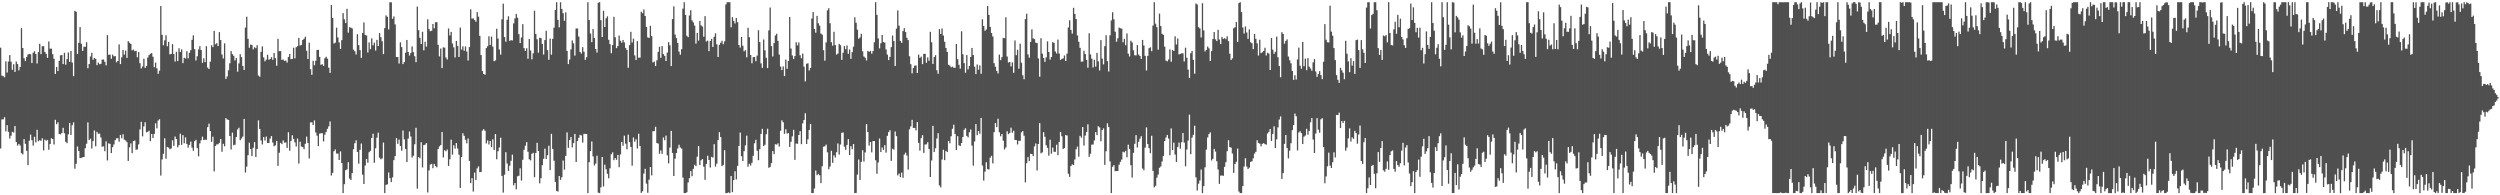 <svg xmlns="http://www.w3.org/2000/svg" width="1920" height="150"><path fill="#4f4f4f" d="M0 36.607h1v77.416H0zM1 58.083h1v33.603H1zM2 58.582h1v33.046H2zM3 59.37h1v30.632H3zM4 47.09h1v53.802H4zM5 55.692h1v40.478H5zM6 47.271h1v53.969H6zM7 42.364h1v64.028H7zM8 47.358h1v56.899H8zM9 53.611h1v47.599H9zM10 49.347h1v52.445H10zM11 55.259h1v41.57H11zM12 47.264h1v61.854H12zM13 49.219h1v62.593H13zM14 54.034h1v56.507H14zM15 51.395h1v60.366H15zM16 21.613h1v96.006H16zM17 36.845h1v81.73H17zM18 44.765h1v62.113H18zM19 46.891h1v63.548H19zM20 43.707h1v72.113H20zM21 41.81h1v85.084H21zM22 41.345h1v66.697H22zM23 41.693h1v61.682H23zM24 48.411h1v59.272H24zM25 40.553h1v71.282H25zM26 39.315h1v65.75H26zM27 41.489h1v67.862H27zM28 48.731h1v50.975H28zM29 39.972h1v68.528H29zM30 33.618h1v74.044H30zM31 41.583h1v66.578H31zM32 35.5h1v70.748H32zM33 35.493h1v80.025H33zM34 39.864h1v67.388H34zM35 41.38h1v66.651H35zM36 44.421h1v62.978H36zM37 31.865h1v83.193H37zM38 37.36h1v73.296H38zM39 37.383h1v68.796H39zM40 41.597h1v65.152H40zM41 45.108h1v65.86H41zM42 56.799h1v35.214H42zM43 51.384h1v43.985H43zM44 54.602h1v39.281H44zM45 46.735h1v56.152H45zM46 42.513h1v60.709H46zM47 42.22h1v59.904H47zM48 49.216h1v48.936H48zM49 40.556h1v61.801H49zM50 49.677h1v59.243H50zM51 45.428h1v64.55H51zM52 40.274h1v62.914H52zM53 47.445h1v46.949H53zM54 39.143h1v64.468H54zM55 48.04h1v48.187H55zM56 58.543h1v35.459H56zM57 8.347h1v121.263H57zM58 9.004h1v116.811H58zM59 41.505h1v71.003H59zM60 32.886h1v83.145H60zM61 20.803h1v100.622H61zM62 33.611h1v87.613H62zM63 39.045h1v81.71H63zM64 35.912h1v84.66H64zM65 35.939h1v77.922H65zM66 32.426h1v77.938H66zM67 52.357h1v41.641H67zM68 49.168h1v58.37H68zM69 43.371h1v63.149H69zM70 40.553h1v73.513H70zM71 45.925h1v62.483H71zM72 44.568h1v55.653H72zM73 45.206h1v67.171H73zM74 50.022h1v51.222H74zM75 48.015h1v54.726H75zM76 49.326h1v53.301H76zM77 49.004h1v56.59H77zM78 45.815h1v66.876H78zM79 45.669h1v66.706H79zM80 47.404h1v68.716H80zM81 50.171h1v58.38H81zM82 26.994h1v96.249H82zM83 42.107h1v67.995H83zM84 41.954h1v68.558H84zM85 45.103h1v72.433H85zM86 41.979h1v71.09H86zM87 43.325h1v67.64H87zM88 43.082h1v64.573H88zM89 47.884h1v58.334H89zM90 46.854h1v59.272H90zM91 34.094h1v74.731H91zM92 49.214h1v54.429H92zM93 44.014h1v62.172H93zM94 38.367h1v64.761H94zM95 41.94h1v65.34H95zM96 38.857h1v69.041H96zM97 44.474h1v64.752H97zM98 31.597h1v91.978H98zM99 32.817h1v80.318H99zM100 33.804h1v76.347H100zM101 38.647h1v78.963H101zM102 38.042h1v70.229H102zM103 39.336h1v68.597H103zM104 39.017h1v75.972H104zM105 43.957h1v70.771H105zM106 40.006h1v70.904H106zM107 48.539h1v50.879H107zM108 52.558h1v40.989H108zM109 51.109h1v53.587H109zM110 45.115h1v51.955H110zM111 52.187h1v41.705H111zM112 50.761h1v50.842H112zM113 44.165h1v57.093H113zM114 42.318h1v58.082H114zM115 41.336h1v67.123H115zM116 40.78h1v62.11H116zM117 43.554h1v62.451H117zM118 51.627h1v51.195H118zM119 48.019h1v46.679H119zM120 52.467h1v46.081H120zM121 56.667h1v35.889H121zM122 54.284h1v37.292H122zM123 4.683h1v130.126H123zM124 26.761h1v95.711H124zM125 34.788h1v83.307H125zM126 30.961h1v75.266H126zM127 27.125h1v94.784H127zM128 35.548h1v77.304H128zM129 32.151h1v81.24H129zM130 41.725h1v72.944H130zM131 41.389h1v72.648H131zM132 33.904h1v73.857H132zM133 41.489h1v70.584H133zM134 47.243h1v57.604H134zM135 39.782h1v66.976H135zM136 46.898h1v66.23H136zM137 37.072h1v74.385H137zM138 39.949h1v62.705H138zM139 37.926h1v73.294H139zM140 48.463h1v55.333H140zM141 44.373h1v65.67H141zM142 44.934h1v60.611H142zM143 39.306h1v71.229H143zM144 44.794h1v68.604H144zM145 40.562h1v70.755H145zM146 38.48h1v70.279H146zM147 30.551h1v82.792H147zM148 27.148h1v88.638H148zM149 37.772h1v70.739H149zM150 46.442h1v60.906H150zM151 43.236h1v70.529H151zM152 38.004h1v82.067H152zM153 35.474h1v74.662H153zM154 38.388h1v69.384H154zM155 48.219h1v56.722H155zM156 44.746h1v62.813H156zM157 47.649h1v59.59H157zM158 35.44h1v71.948H158zM159 51.874h1v45.827H159zM160 53.007h1v41.95H160zM161 47.374h1v53.303H161zM162 34.694h1v74.271H162zM163 36.223h1v68.803H163zM164 23.712h1v107.897H164zM165 33.994h1v78.109H165zM166 33.167h1v77.716H166zM167 35.376h1v75.445H167zM168 24.701h1v85.026H168zM169 30.762h1v75.99H169zM170 41.844h1v74.665H170zM171 44.916h1v65.516H171zM172 33.259h1v79.13H172zM173 60.645h1v30.092H173zM174 58.731h1v33.03H174zM175 53.979h1v38.107H175zM176 48.573h1v55.887H176zM177 39.288h1v75.502H177zM178 41.618h1v60.213H178zM179 42.849h1v68.698H179zM180 46.417h1v64.704H180zM181 44.572h1v60.652H181zM182 55.051h1v44.383H182zM183 48.699h1v49.421H183zM184 41.618h1v66.045H184zM185 43.897h1v62.428H185zM186 50.633h1v54.287H186zM187 53.755h1v37.562H187zM188 21.169h1v111.348H188zM189 12.863h1v115.07H189zM190 29.842h1v89.357H190zM191 36.685h1v72.907H191zM192 34.266h1v80.162H192zM193 34.566h1v85.361H193zM194 37.923h1v75.55H194zM195 36.303h1v72.843H195zM196 37.033h1v83.532H196zM197 34.737h1v79.67H197zM198 58.01h1v34.438H198zM199 58.951h1v40.053H199zM200 39.791h1v68.07H200zM201 35.625h1v75.34H201zM202 44.085h1v61.181H202zM203 47.106h1v60.806H203zM204 45.79h1v59.064H204zM205 42.082h1v67.752H205zM206 45.834h1v63.992H206zM207 45.353h1v61.048H207zM208 43.872h1v60.641H208zM209 45.909h1v63.562H209zM210 40.697h1v71.639H210zM211 44.714h1v66.869H211zM212 50.5h1v57.704H212zM213 29.823h1v97.588H213zM214 39.251h1v78.048H214zM215 39.237h1v70.499H215zM216 45.953h1v64.74H216zM217 45.667h1v62.165H217zM218 46.74h1v62.792H218zM219 46.497h1v62.918H219zM220 48.058h1v65.487H220zM221 43.744h1v57.839H221zM222 41.405h1v74.34H222zM223 45.41h1v62.866H223zM224 45.19h1v58.675H224zM225 36.676h1v69.988H225zM226 44.808h1v64.555H226zM227 36.239h1v76.226H227zM228 35.408h1v70.961H228zM229 29.123h1v96.523H229zM230 34.904h1v73.957H230zM231 34.451h1v78.091H231zM232 30.682h1v82.284H232zM233 29.729h1v84.795H233zM234 28.207h1v82.247H234zM235 38.983h1v65.942H235zM236 45.312h1v64.445H236zM237 32.845h1v88.872H237zM238 53.156h1v40.856H238zM239 57.433h1v36.466H239zM240 46.715h1v49.354H240zM241 50.127h1v42.38H241zM242 46.623h1v55.113H242zM243 38.418h1v65.793H243zM244 38.246h1v74.008H244zM245 43.698h1v58.97H245zM246 49.752h1v52.605H246zM247 49.315h1v52.962H247zM248 50.617h1v58.02H248zM249 44.744h1v58.622H249zM250 43.559h1v57.766H250zM251 45.081h1v53.889H251zM252 51.952h1v45.141H252zM253 55.948h1v37.313H253zM254 3.912h1v130.886H254zM255 13.813h1v118.942H255zM256 33.437h1v82.724H256zM257 32.753h1v82.046H257zM258 21.229h1v96.635H258zM259 28.793h1v89.231H259zM260 32.581h1v90.307H260zM261 37.642h1v78.698H261zM262 30.835h1v94.363H262zM263 10.098h1v138.201H263zM264 14.85h1v126.601H264zM265 17.72h1v112.969H265zM266 6.763h1v123.344H266zM267 25.104h1v99.478H267zM268 20.904h1v116.201H268zM269 21.229h1v117.08H269zM270 21.886h1v111.039H270zM271 38.136h1v76.484H271zM272 39.363h1v70.684H272zM273 41.817h1v65.958H273zM274 26.262h1v90.412H274zM275 34.641h1v91.051H275zM276 38.486h1v76.539H276zM277 44.421h1v65.802H277zM278 25.394h1v108.75H278zM279 17.262h1v124.029H279zM280 26.839h1v100.304H280zM281 27.219h1v94.818H281zM282 40.315h1v84.66H282zM283 32.542h1v84.401H283zM284 37.802h1v78.016H284zM285 29.436h1v76.537H285zM286 34.795h1v67.935H286zM287 32.748h1v92.282H287zM288 38.786h1v75.116H288zM289 30.618h1v75.099H289zM290 35.351h1v66.516H290zM291 25.42h1v95.72H291zM292 28.592h1v93.758H292zM293 31.691h1v89.936H293zM294 41.588h1v67.892H294zM295 21.588h1v126.707H295zM296 11.842h1v130.142H296zM297 12.92h1v128.618H297zM298 22.646h1v109.824H298zM299 1.712h1v135.074H299zM300 1.767h1v138.121H300zM301 14.454h1v121.781H301zM302 12.57h1v110.407H302zM303 18.739h1v101.105H303zM304 43.79h1v62.303H304zM305 43.826h1v66.615H305zM306 48.795h1v58.396H306zM307 32.504h1v79.606H307zM308 36.145h1v79.572H308zM309 49.194h1v51.08H309zM310 47.646h1v59.382H310zM311 40.469h1v73.985H311zM312 30.691h1v93.781H312zM313 39.933h1v66.528H313zM314 42.666h1v58.352H314zM315 40.775h1v64.021H315zM316 35.63h1v85.342H316zM317 40.034h1v79.556H317zM318 43.206h1v67.608H318zM319 47.781h1v50.364H319zM320 5.042h1v139.86H320zM321 23.202h1v97.322H321zM322 29.008h1v92.616H322zM323 33.792h1v75.493H323zM324 24.374h1v104.218H324zM325 38.679h1v72.776H325zM326 32.046h1v79.034H326zM327 35.779h1v74.131H327zM328 14.857h1v132.935H328zM329 22.38h1v108.51H329zM330 23.962h1v102.394H330zM331 23.586h1v102.252H331zM332 18.37h1v110.815H332zM333 21.723h1v104.191H333zM334 17.088h1v110.435H334zM335 16.983h1v111.52H335zM336 34.422h1v80.085H336zM337 43.336h1v69.098H337zM338 37.253h1v74.17H338zM339 52.288h1v49.101H339zM340 36.362h1v84.587H340zM341 36.633h1v78.757H341zM342 44.138h1v72.028H342zM343 45.646h1v69.183H343zM344 21.872h1v105.578H344zM345 27.164h1v95.145H345zM346 24.527h1v82.742H346zM347 33.405h1v85.383H347zM348 36.342h1v75.221H348zM349 44.119h1v69.991H349zM350 31.453h1v78.377H350zM351 35.28h1v78.796H351zM352 43.723h1v75.059H352zM353 21.151h1v123.189H353zM354 38.022h1v82.58H354zM355 35.651h1v66.702H355zM356 38.949h1v65.388H356zM357 35.69h1v71.659H357zM358 39.587h1v70.492H358zM359 46.511h1v59.84H359zM360 36.147h1v87.448H360zM361 7.15h1v133.511H361zM362 14.317h1v122.483H362zM363 14.147h1v132.971H363zM364 15.308h1v117.196H364zM365 16.708h1v121.639H365zM366 9.334h1v119.984H366zM367 12.806h1v114.976H367zM368 27.541h1v104.713H368zM369 42.304h1v89.717H369zM370 54.568h1v45.722H370zM371 56.783h1v42.417H371zM372 57.42h1v42.964H372zM373 36.914h1v73.232H373zM374 35.465h1v72.431H374zM375 27.862h1v83.11H375zM376 34.49h1v73.79H376zM377 28.086h1v84.937H377zM378 35.834h1v71.133H378zM379 46.989h1v68.185H379zM380 46.399h1v56.551H380zM381 22.069h1v100.229H381zM382 29.642h1v86.521H382zM383 38.068h1v75.168H383zM384 41.959h1v63.825H384zM385 14.838h1v120.208H385zM386 2.815h1v145.079H386zM387 28.48h1v105.715H387zM388 32.062h1v84.834H388zM389 15.182h1v110.41H389zM390 12.499h1v118.782H390zM391 31.403h1v95.834H391zM392 30.84h1v92.669H392zM393 31.08h1v87.72H393zM394 17.988h1v124.303H394zM395 14.124h1v126.434H395zM396 10.652h1v134.779H396zM397 13.552h1v121.868H397zM398 26.248h1v108.705H398zM399 33.096h1v96.178H399zM400 28.754h1v109.961H400zM401 18.61h1v104.101H401zM402 36.955h1v78.098H402zM403 39.169h1v72.715H403zM404 37.079h1v72.099H404zM405 45.087h1v71.511H405zM406 29.881h1v92.461H406zM407 38.745h1v84.427H407zM408 45.566h1v72.545H408zM409 40.954h1v76.404H409zM410 8.251h1v127.851H410zM411 26.054h1v91.424H411zM412 30.167h1v79.508H412zM413 40.425h1v75.544H413zM414 29.052h1v111.742H414zM415 29.301h1v107.503H415zM416 33.792h1v93.065H416zM417 41.888h1v80.057H417zM418 30.762h1v83.431H418zM419 23.614h1v98.455H419zM420 38.493h1v80.696H420zM421 45.914h1v66.011H421zM422 29.67h1v100.968H422zM423 41.982h1v60.799H423zM424 29.819h1v84.507H424zM425 21.236h1v102.204H425zM426 7.629h1v132.037H426zM427 1.703h1v144.859H427zM428 15.271h1v131.806H428zM429 20.988h1v114.164H429zM430 1.721h1v136.393H430zM431 6.86h1v129.233H431zM432 10.146h1v113.161H432zM433 15.983h1v114.337H433zM434 9.451h1v110.286H434zM435 39.061h1v62.639H435zM436 49.221h1v64.283H436zM437 45.696h1v61.875H437zM438 37.953h1v67.251H438zM439 31.068h1v82.142H439zM440 33.293h1v76.61H440zM441 42.696h1v60.178H441zM442 21.849h1v102.586H442zM443 21.856h1v86.498H443zM444 28.111h1v77.764H444zM445 39.867h1v63.708H445zM446 41.18h1v62.868H446zM447 36.191h1v73.344H447zM448 39.754h1v63.051H448zM449 45.987h1v56.812H449zM450 43.925h1v58.979H450zM451 1.703h1v146.601H451zM452 15.417h1v109.144H452zM453 25.738h1v90.222H453zM454 32.355h1v76.308H454zM455 22.327h1v97.784H455zM456 29.224h1v97.828H456zM457 37.653h1v87.984H457zM458 40.338h1v79.291H458zM459 2.108h1v145.866H459zM460 1.701h1v146.596H460zM461 15.486h1v128.412H461zM462 28.427h1v92.142H462zM463 8.228h1v135.015H463zM464 20.721h1v105.736H464zM465 14.056h1v115.953H465zM466 12.529h1v120.968H466zM467 30.581h1v106.322H467zM468 33.904h1v95.368H468zM469 40.883h1v77.56H469zM470 34.586h1v82.426H470zM471 12.888h1v110.135H471zM472 28.613h1v92.776H472zM473 36.987h1v85.731H473zM474 35.369h1v83.603H474zM475 27.301h1v101.092H475zM476 31.277h1v87.34H476zM477 32.79h1v76.219H477zM478 30.711h1v81.208H478zM479 32.563h1v71.636H479zM480 36.786h1v73.555H480zM481 38.397h1v76.235H481zM482 52.034h1v51.367H482zM483 34.673h1v74.504H483zM484 24.447h1v88.446H484zM485 32.611h1v94.605H485zM486 29.688h1v75.875H486zM487 42.565h1v66.294H487zM488 46.095h1v60.904H488zM489 31.604h1v82.458H489zM490 44.291h1v58.432H490zM491 44.296h1v67.849H491zM492 9.007h1v139.123H492zM493 10.142h1v136.729H493zM494 7.201h1v126.107H494zM495 12.289h1v117.359H495zM496 20.611h1v120.453H496zM497 28.651h1v119.442H497zM498 29.192h1v108.805H498zM499 19.835h1v108.469H499zM500 27.711h1v107.009H500zM501 47.916h1v52.9H501zM502 47.31h1v53.344H502zM503 50.727h1v46.661H503zM504 46.303h1v63.513H504zM505 39.819h1v70.462H505zM506 35.916h1v82.138H506zM507 44.398h1v71.085H507zM508 35.383h1v82.765H508zM509 41.508h1v64.058H509zM510 42.904h1v64.797H510zM511 46.918h1v57.221H511zM512 40.421h1v78.867H512zM513 32.407h1v93.067H513zM514 34.795h1v78.556H514zM515 50.72h1v49.842H515zM516 14.66h1v102.804H516zM517 4.887h1v130.286H517zM518 26.521h1v95.333H518zM519 29.306h1v88.18H519zM520 32.915h1v81.099H520zM521 39.647h1v71.52H521zM522 41.984h1v71.248H522zM523 37.786h1v76.336H523zM524 6.596h1v129.819H524zM525 1.705h1v146.583H525zM526 11.52h1v136.773H526zM527 27.448h1v120.232H527zM528 28.56h1v111.566H528zM529 11.874h1v124.914H529zM530 7.855h1v123.502H530zM531 15.617h1v119.714H531zM532 17.191h1v112.449H532zM533 19.668h1v106.832H533zM534 33.504h1v94.079H534zM535 25.358h1v94.953H535zM536 31.201h1v80.991H536zM537 16.093h1v110.655H537zM538 19.485h1v103.584H538zM539 20.405h1v101.751H539zM540 28.189h1v99.844H540zM541 12.408h1v125.663H541zM542 31.833h1v94.035H542zM543 31.158h1v88.444H543zM544 39.288h1v83.601H544zM545 31.512h1v97.173H545zM546 29.848h1v90.6H546zM547 36.072h1v84.942H547zM548 28.246h1v82.481H548zM549 25.58h1v102.374H549zM550 33.996h1v91.719H550zM551 43.751h1v63.857H551zM552 34.47h1v67.079H552zM553 32.84h1v72.433H553zM554 31.272h1v96.343H554zM555 33.939h1v92.621H555zM556 31.757h1v83.575H556zM557 3.424h1v144.878H557zM558 1.691h1v146.601H558zM559 1.703h1v146.013H559zM560 1.701h1v146.587H560zM561 20.959h1v114.202H561zM562 13.19h1v134.365H562zM563 15.967h1v122.392H563zM564 18.036h1v113.474H564zM565 13.824h1v123.937H565zM566 17.04h1v110.371H566zM567 34.573h1v77.546H567zM568 36.571h1v65.28H568zM569 28.34h1v91.682H569zM570 35.108h1v88.654H570zM571 39.439h1v76.615H571zM572 38.491h1v73.198H572zM573 43.957h1v60.211H573zM574 21.286h1v106.777H574zM575 28.555h1v97.265H575zM576 42.208h1v84.937H576zM577 48.61h1v76.4H577zM578 43.879h1v75.791H578zM579 43.753h1v66.299H579zM580 46.976h1v60.407H580zM581 42.696h1v73.113H581zM582 23.188h1v99.865H582zM583 32.286h1v82.275H583zM584 48.713h1v54.131H584zM585 52.139h1v46.791H585zM586 30.313h1v81.868H586zM587 38.642h1v72.49H587zM588 44.398h1v58.663H588zM589 52.336h1v46.528H589zM590 23.332h1v105.518H590zM591 5.779h1v122.382H591zM592 35.381h1v89.899H592zM593 43.357h1v72.653H593zM594 33.121h1v85.308H594zM595 27.262h1v83.506H595zM596 25.909h1v85.143H596zM597 31.361h1v78.711H597zM598 41.911h1v70.671H598zM599 51.096h1v49.307H599zM600 53.831h1v38.576H600zM601 51.004h1v42.877H601zM602 58.42h1v44.317H602zM603 45.779h1v53.502H603zM604 52.856h1v49.751H604zM605 46.82h1v55.301H605zM606 13.078h1v99.757H606zM607 37.264h1v71.662H607zM608 42.522h1v62.238H608zM609 45.346h1v54.34H609zM610 43.064h1v79.723H610zM611 32.451h1v77.777H611zM612 34.845h1v75.619H612zM613 32.602h1v71.071H613zM614 42.43h1v58.329H614zM615 44.746h1v66.017H615zM616 41.185h1v53.568H616zM617 51.153h1v40.989H617zM618 62.531h1v24.447H618zM619 48.96h1v61.614H619zM620 48.589h1v58.464H620zM621 54.119h1v45.688H621zM622 52.185h1v42.987H622zM623 14.259h1v134.035H623zM624 9.263h1v138.993H624zM625 22.263h1v122.472H625zM626 25.097h1v105.855H626zM627 12.17h1v122.371H627zM628 17.857h1v115.67H628zM629 19.691h1v114.894H629zM630 25.733h1v114.935H630zM631 26.626h1v101.044H631zM632 38.537h1v74.177H632zM633 46.614h1v65.706H633zM634 32.561h1v78.517H634zM635 7.933h1v109.05H635zM636 6.319h1v123.696H636zM637 17.853h1v110.03H637zM638 32.387h1v83.436H638zM639 35.053h1v89.986H639zM640 24.369h1v94.907H640zM641 34.602h1v86.393H641zM642 41.943h1v75.013H642zM643 41.155h1v69.034H643zM644 33.696h1v85.052H644zM645 34.758h1v76.223H645zM646 45.914h1v56.052H646zM647 40.521h1v61.206H647zM648 35.403h1v77.237H648zM649 37.791h1v77.313H649zM650 34.911h1v76.409H650zM651 41.325h1v65.539H651zM652 38.017h1v81.064H652zM653 45.165h1v67.091H653zM654 40.047h1v74.601H654zM655 35.845h1v74.772H655zM656 13.314h1v134.978H656zM657 17.471h1v130.714H657zM658 22.778h1v111.248H658zM659 29.764h1v92.758H659zM660 28.748h1v109.522H660zM661 25.944h1v98.389H661zM662 39.372h1v76.04H662zM663 43.357h1v80.68H663zM664 44.316h1v72.765H664zM665 46.429h1v48.865H665zM666 39.118h1v62.264H666zM667 39.828h1v72.012H667zM668 39.088h1v69.954H668zM669 41.24h1v75.782H669zM670 39.217h1v69.1H670zM671 32.437h1v75.871H671zM672 1.698h1v121.391H672zM673 11.417h1v122.039H673zM674 29.51h1v95.278H674zM675 37.175h1v69.229H675zM676 33.224h1v83.573H676zM677 26.896h1v86.361H677zM678 32.355h1v82.756H678zM679 32.742h1v78.75H679zM680 37.965h1v79.265H680zM681 41.924h1v62.417H681zM682 46.122h1v55.351H682zM683 43.65h1v56.331H683zM684 36.2h1v87.343H684zM685 27.276h1v86.976H685zM686 31.551h1v83.328H686zM687 50.709h1v50.233H687zM688 21.954h1v82.579H688zM689 7.97h1v126.736H689zM690 19.73h1v113.614H690zM691 31.453h1v104.567H691zM692 32.941h1v99.623H692zM693 23.888h1v112.603H693zM694 21.671h1v97.017H694zM695 24.619h1v92.623H695zM696 29.011h1v90.421H696zM697 30.801h1v99.375H697zM698 43.222h1v56.118H698zM699 49.292h1v47.796H699zM700 56.312h1v35.75H700zM701 52.231h1v46.07H701zM702 50.45h1v47.75H702zM703 50.224h1v49.936H703zM704 56.049h1v37.629H704zM705 41.938h1v67.748H705zM706 44.426h1v71.282H706zM707 43.456h1v62.669H707zM708 49.276h1v54.575H708zM709 41.43h1v76.047H709zM710 41.338h1v69.664H710zM711 48.166h1v62.699H711zM712 44.073h1v65.136H712zM713 46.669h1v67.791H713zM714 24.401h1v111.557H714zM715 32.478h1v90.767H715zM716 49.118h1v47.537H716zM717 43.842h1v72.955H717zM718 42.396h1v71.454H718zM719 53.973h1v52.417H719zM720 56.614h1v45.66H720zM721 22.366h1v120.067H721zM722 26.122h1v117.78H722zM723 21.883h1v100.657H723zM724 27.303h1v87.686H724zM725 32.037h1v90.925H725zM726 36.823h1v79.05H726zM727 39.876h1v76.901H727zM728 49.697h1v58.563H728zM729 50.395h1v59.666H729zM730 51.659h1v52.998H730zM731 51.162h1v47.681H731zM732 52.032h1v43.788H732zM733 52h1v50.874H733zM734 33.767h1v81.458H734zM735 45.483h1v59.121H735zM736 49.775h1v61.82H736zM737 52.716h1v59.469H737zM738 24.01h1v85.809H738zM739 41.663h1v63.559H739zM740 48.486h1v51.138H740zM741 55.847h1v42.651H741zM742 42.307h1v62.078H742zM743 53.284h1v52.252H743zM744 50.645h1v50.936H744zM745 43.783h1v55.66H745zM746 36.829h1v75.006H746zM747 42.268h1v84.96H747zM748 51.208h1v57.425H748zM749 56.868h1v38.428H749zM750 49.514h1v54.296H750zM751 53.535h1v47.102H751zM752 50.237h1v52.495H752zM753 56.687h1v33.905H753zM754 14.82h1v112.291H754zM755 19.963h1v118.718H755zM756 23.669h1v108.171H756zM757 22.561h1v102.067H757zM758 4.532h1v125.369H758zM759 11.458h1v118.752H759zM760 20.631h1v100.508H760zM761 25.337h1v94.342H761zM762 27.997h1v97.505H762zM763 48.525h1v53.026H763zM764 51.274h1v43.168H764zM765 54.421h1v43.22H765zM766 56.369h1v34.843H766zM767 41.954h1v59.661H767zM768 46.177h1v58.464H768zM769 43.89h1v59.032H769zM770 29.121h1v78.929H770zM771 29.329h1v85.459H771zM772 13.266h1v99.952H772zM773 43.391h1v57.427H773zM774 48.019h1v55.047H774zM775 47.591h1v54.486H775zM776 50.983h1v47.061H776zM777 47.926h1v54.012H777zM778 55.907h1v44.479H778zM779 31.096h1v76.356H779zM780 42.4h1v65.189H780zM781 38.239h1v72.703H781zM782 52.78h1v55.342H782zM783 33.554h1v74.633H783zM784 48.157h1v53.529H784zM785 57.781h1v42.937H785zM786 60.883h1v43.358H786zM787 14.671h1v125.436H787zM788 10.558h1v114.779H788zM789 41.778h1v78.869H789zM790 44.275h1v79.391H790zM791 32.314h1v85.798H791zM792 22.579h1v95.683H792zM793 29.501h1v90.391H793zM794 30.032h1v82.419H794zM795 32.792h1v77.375H795zM796 33.053h1v97.851H796zM797 44.893h1v65.676H797zM798 58.923h1v35.656H798zM799 29.32h1v88.432H799zM800 41.194h1v75.857H800zM801 44.506h1v57.043H801zM802 47.493h1v57.523H802zM803 44.06h1v67.501H803zM804 31.792h1v81.772H804zM805 39.938h1v79.634H805zM806 45.795h1v61.451H806zM807 43.769h1v74.267H807zM808 32.348h1v81.03H808zM809 32.936h1v83.658H809zM810 39.578h1v76.99H810zM811 41.045h1v70.135H811zM812 30.416h1v88.755H812zM813 41.178h1v67.826H813zM814 46.101h1v55.203H814zM815 45.218h1v59.444H815zM816 44.847h1v69.636H816zM817 42.616h1v71.062H817zM818 46.829h1v56.853H818zM819 41.16h1v62.907H819zM820 21.162h1v112.275H820zM821 15.566h1v120.247H821zM822 23.003h1v104.491H822zM823 25.793h1v100.396H823zM824 5.99h1v120.776H824zM825 10.762h1v111.778H825zM826 14.651h1v99.981H826zM827 27.237h1v85.335H827zM828 32.064h1v88.247H828zM829 36.715h1v67.656H829zM830 47.367h1v58.347H830zM831 47.266h1v50.265H831zM832 38.947h1v72.824H832zM833 41.501h1v62.641H833zM834 45.959h1v55.354H834zM835 52.027h1v43.456H835zM836 25.555h1v94.926H836zM837 41.773h1v76.278H837zM838 45.012h1v66.079H838zM839 51.748h1v59.178H839zM840 45.868h1v61.934H840zM841 51.132h1v50.364H841zM842 40.604h1v63.191H842zM843 47.168h1v49.792H843zM844 54.094h1v43.825H844zM845 30.824h1v77.681H845zM846 45.012h1v54.857H846zM847 49.45h1v49.176H847zM848 35.472h1v91.168H848zM849 27.068h1v89.107H849zM850 46.971h1v47.738H850zM851 54.952h1v42.479H851zM852 27.143h1v96.819H852zM853 15.644h1v132.651H853zM854 9.441h1v118.654H854zM855 14.841h1v111.959H855zM856 24.353h1v107.107H856zM857 31.982h1v99.398H857zM858 29.43h1v101.882H858zM859 21.222h1v105.278H859zM860 21.716h1v102.529H860zM861 22.007h1v100.513H861zM862 32.536h1v84.019H862zM863 29.803h1v87.217H863zM864 34.758h1v81.073H864zM865 25.687h1v95.102H865zM866 41.203h1v69.895H866zM867 43.375h1v71.016H867zM868 31.272h1v95.619H868zM869 32.632h1v103.745H869zM870 38.676h1v78.686H870zM871 42.462h1v67.99H871zM872 42.531h1v61.247H872zM873 34.589h1v78.693H873zM874 41.895h1v67.027H874zM875 42.986h1v63.527H875zM876 45.234h1v59.345H876zM877 30.647h1v98.794H877zM878 34.921h1v95.828H878zM879 42.863h1v70.568H879zM880 54.101h1v43.735H880zM881 42.888h1v67.748H881zM882 37.024h1v76.732H882zM883 36.312h1v81.334H883zM884 39.297h1v64.926H884zM885 19.629h1v111.618H885zM886 1.71h1v142.167H886zM887 18.176h1v124.523H887zM888 20.913h1v115.519H888zM889 38.15h1v95.853H889zM890 10.448h1v118.439H890zM891 19.997h1v107.835H891zM892 25.964h1v98.075H892zM893 26.781h1v92.987H893zM894 35.815h1v72.479H894zM895 46.564h1v59.025H895zM896 47.102h1v56.548H896zM897 45.65h1v60.813H897zM898 37.937h1v81.305H898zM899 47.436h1v51.156H899zM900 38.39h1v76.862H900zM901 39.164h1v70.421H901zM902 27.882h1v90.874H902zM903 34.14h1v90.218H903zM904 29.535h1v83.422H904zM905 41.782h1v67.72H905zM906 41.352h1v72.809H906zM907 40.97h1v68.297H907zM908 40.979h1v61.188H908zM909 47.186h1v62.255H909zM910 36.605h1v91.138H910zM911 44.321h1v70.462H911zM912 53.442h1v54.461H912zM913 59.94h1v28.135H913zM914 40.906h1v77.508H914zM915 39.114h1v66.633H915zM916 46.046h1v57.462H916zM917 56.591h1v39.982H917zM918 2.657h1v133.518H918zM919 3.477h1v142.854H919zM920 20.892h1v120.227H920zM921 21.808h1v116.853H921zM922 28.773h1v101.422H922zM923 2.438h1v145.864H923zM924 23.337h1v119.616H924zM925 39.45h1v89.064H925zM926 38.274h1v76.64H926zM927 35.813h1v69.773H927zM928 37.12h1v65.907H928zM929 46.864h1v54.8H929zM930 39.265h1v83.971H930zM931 29.981h1v92.037H931zM932 24.641h1v89.743H932zM933 30.219h1v86.203H933zM934 31.551h1v92.282H934zM935 22.863h1v107.267H935zM936 30.347h1v110.863H936zM937 33.822h1v101.065H937zM938 28.384h1v106.366H938zM939 29.926h1v105.075H939zM940 29.267h1v98.867H940zM941 30.098h1v94.45H941zM942 27.928h1v88.189H942zM943 31.622h1v76.093H943zM944 41.27h1v71.682H944zM945 46.062h1v67.322H945zM946 44.781h1v73.122H946zM947 21.684h1v111.103H947zM948 20.94h1v105.003H948zM949 16.869h1v107.356H949zM950 32.265h1v81.875H950zM951 2.353h1v144.752H951zM952 1.712h1v146.583H952zM953 9.334h1v138.966H953zM954 21.156h1v121.756H954zM955 25.77h1v102.108H955zM956 20.343h1v101.19H956zM957 24.909h1v102.973H957zM958 29.81h1v99.991H958zM959 22.575h1v106.219H959zM960 32.396h1v91.982H960zM961 33.238h1v90.652H961zM962 37.749h1v83.864H962zM963 26.086h1v91.884H963zM964 29.846h1v86.782H964zM965 33.268h1v74.468H965zM966 42.654h1v67.157H966zM967 30.505h1v79.853H967zM968 40.782h1v71.625H968zM969 40.132h1v70.364H969zM970 39.189h1v70.762H970zM971 36.637h1v74.037H971zM972 42.62h1v68.485H972zM973 40.478h1v62.087H973zM974 41.167h1v60.11H974zM975 53.746h1v45.338H975zM976 29.178h1v79.004H976zM977 38.152h1v64.71H977zM978 41.297h1v55.727H978zM979 39.764h1v73.877H979zM980 28.111h1v78.94H980zM981 43.987h1v53.836H981zM982 50.695h1v41.115H982zM983 59.324h1v30.082H983zM984 24.728h1v112.676H984zM985 26.086h1v106.819H985zM986 33.515h1v76.958H986zM987 31.368h1v72.312H987zM988 30.279h1v83.413H988zM989 43.43h1v78.245H989zM990 46.296h1v69.419H990zM991 48.633h1v61.371H991zM992 54.472h1v45.514H992zM993 61.315h1v34.772H993zM994 57.813h1v29.423H994zM995 61.089h1v28.215H995zM996 45.689h1v69.886H996zM997 36.555h1v65.212H997zM998 50.434h1v50.343H998zM999 52.771h1v49.49H999zM1000 32.227h1v78.382H1000zM1001 50.809h1v54.129H1001zM1002 45.046h1v59.068H1002zM1003 53.902h1v44.999H1003zM1004 44.634h1v58.789H1004zM1005 51.201h1v49.336H1005zM1006 52.608h1v41.327H1006zM1007 54.346h1v36.317H1007zM1008 47.889h1v59.249H1008zM1009 45.341h1v72.186H1009zM1010 54.89h1v47.647H1010zM1011 59.04h1v31.698H1011zM1012 56.838h1v42.76H1012zM1013 54.632h1v47.324H1013zM1014 57.706h1v33.964H1014zM1015 60.761h1v30.007H1015zM1016 47.397h1v65.619H1016zM1017 18.528h1v122.2H1017zM1018 30.512h1v105.036H1018zM1019 32.437h1v95.326H1019zM1020 32.602h1v84.651H1020zM1021 4.392h1v122.79H1021zM1022 24.252h1v104.775H1022zM1023 27.406h1v97.201H1023zM1024 36.903h1v80.076H1024zM1025 46.154h1v74.763H1025zM1026 57.722h1v30.572H1026zM1027 61.297h1v27.093H1027zM1028 63.627h1v22.886H1028zM1029 52.064h1v46.297H1029zM1030 54.018h1v38.97H1030zM1031 55.861h1v38.553H1031zM1032 60.837h1v31.998H1032zM1033 31.348h1v84.349H1033zM1034 41.208h1v72.142H1034zM1035 47.088h1v59.197H1035zM1036 55.456h1v43.136H1036zM1037 44.71h1v64.035H1037zM1038 50.409h1v55.136H1038zM1039 46.925h1v59.689H1039zM1040 56.763h1v43.738H1040zM1041 30.83h1v71.387H1041zM1042 30.412h1v79.913H1042zM1043 38.516h1v64.795H1043zM1044 52.155h1v44.262H1044zM1045 30.833h1v92.886H1045zM1046 37.859h1v88.105H1046zM1047 40.576h1v68.643H1047zM1048 48.319h1v57.723H1048zM1049 5.857h1v142.433H1049zM1050 1.717h1v142.891H1050zM1051 1.707h1v134.582H1051zM1052 21.84h1v120.245H1052zM1053 11.607h1v115.763H1053zM1054 10.586h1v116.09H1054zM1055 1.712h1v131.762H1055zM1056 1.71h1v142.9H1056zM1057 7.853h1v125.214H1057zM1058 36.962h1v79.819H1058zM1059 42.123h1v82.172H1059zM1060 38.345h1v75.303H1060zM1061 46.035h1v62.358H1061zM1062 27.242h1v103.566H1062zM1063 27.83h1v104.006H1063zM1064 26.955h1v102.738H1064zM1065 32.513h1v91.499H1065zM1066 1.705h1v128.684H1066zM1067 25.397h1v93.722H1067zM1068 34.623h1v81.593H1068zM1069 34.882h1v80.602H1069zM1070 22.511h1v107.217H1070zM1071 16.669h1v115.214H1071zM1072 25.932h1v97.78H1072zM1073 11.423h1v115.344H1073zM1074 20.918h1v107.182H1074zM1075 14.328h1v110.993H1075zM1076 28.393h1v87.244H1076zM1077 30.249h1v79.423H1077zM1078 34.763h1v92.246H1078zM1079 36.829h1v76.516H1079zM1080 29.345h1v82.11H1080zM1081 22.222h1v102.614H1081zM1082 21.645h1v111.63H1082zM1083 2.781h1v140.144H1083zM1084 15.365h1v124.564H1084zM1085 5.621h1v125.871H1085zM1086 17.539h1v130.756H1086zM1087 24.726h1v107.4H1087zM1088 21.336h1v109.359H1088zM1089 28.86h1v93.713H1089zM1090 21.309h1v114.468H1090zM1091 38.592h1v81.788H1091zM1092 36.713h1v75.667H1092zM1093 48.786h1v57.821H1093zM1094 41.677h1v76.539H1094zM1095 24.104h1v92.108H1095zM1096 34.49h1v79.32H1096zM1097 37.532h1v67.006H1097zM1098 28.374h1v103.974H1098zM1099 1.71h1v138.734H1099zM1100 17.688h1v126.322H1100zM1101 23.538h1v109.341H1101zM1102 41.702h1v71.325H1102zM1103 36.671h1v79.229H1103zM1104 33.968h1v76.004H1104zM1105 45.099h1v59.485H1105zM1106 50.951h1v51.442H1106zM1107 1.705h1v141.163H1107zM1108 13.282h1v109.943H1108zM1109 38.228h1v82.541H1109zM1110 34.406h1v77.317H1110zM1111 1.712h1v128.901H1111zM1112 18.938h1v122.147H1112zM1113 28.734h1v94.9H1113zM1114 37.955h1v79.771H1114zM1115 1.703h1v146.594H1115zM1116 1.971h1v146.326H1116zM1117 24.838h1v107.956H1117zM1118 12.209h1v129.947H1118zM1119 13.362h1v112.792H1119zM1120 15.177h1v130.35H1120zM1121 24.879h1v110.868H1121zM1122 28.928h1v104.763H1122zM1123 27.139h1v98.691H1123zM1124 43.023h1v62.499H1124zM1125 39.581h1v71.566H1125zM1126 35.328h1v76.823H1126zM1127 19.409h1v102.126H1127zM1128 20.235h1v108.439H1128zM1129 22.032h1v109.934H1129zM1130 33.506h1v96.892H1130zM1131 3.568h1v125.008H1131zM1132 25.145h1v102.019H1132zM1133 33.527h1v88.558H1133zM1134 30.011h1v83.891H1134zM1135 33.43h1v92.593H1135zM1136 21.762h1v104.557H1136zM1137 37.283h1v90.916H1137zM1138 37.928h1v79.38H1138zM1139 42.091h1v74.418H1139zM1140 26.944h1v97.485H1140zM1141 27.441h1v94.438H1141zM1142 33.257h1v70.563H1142zM1143 35.225h1v69.931H1143zM1144 33.529h1v85.244H1144zM1145 31.906h1v76.834H1145zM1146 39.551h1v63.692H1146zM1147 41.297h1v64.623H1147zM1148 6.308h1v137.237H1148zM1149 8.253h1v134.971H1149zM1150 12.183h1v124.665H1150zM1151 19.148h1v119.611H1151zM1152 1.74h1v127.459H1152zM1153 19.81h1v113.273H1153zM1154 22.38h1v118.05H1154zM1155 35.369h1v83.113H1155zM1156 30.59h1v88.97H1156zM1157 46.813h1v52.964H1157zM1158 42.405h1v55.573H1158zM1159 49.58h1v52.806H1159zM1160 36.479h1v80.694H1160zM1161 27.049h1v98.315H1161zM1162 42.801h1v75.761H1162zM1163 30.931h1v77.967H1163zM1164 24.607h1v107.858H1164zM1165 27.189h1v87.706H1165zM1166 34.007h1v76.228H1166zM1167 40.526h1v61.646H1167zM1168 34.577h1v69.167H1168zM1169 39.075h1v75.745H1169zM1170 41.65h1v57.839H1170zM1171 45.197h1v53.369H1171zM1172 1.701h1v119.968H1172zM1173 1.703h1v143.165H1173zM1174 17.793h1v114.097H1174zM1175 25.131h1v103.836H1175zM1176 25.768h1v110.105H1176zM1177 20.805h1v99.698H1177zM1178 18.78h1v97.297H1178zM1179 43.65h1v73.337H1179zM1180 24.841h1v91.341H1180zM1181 8.636h1v130.959H1181zM1182 14.765h1v127.684H1182zM1183 23.071h1v106.633H1183zM1184 29.537h1v89.515H1184zM1185 9.48h1v111.533H1185zM1186 26.39h1v106.814H1186zM1187 29.823h1v96.64H1187zM1188 37.786h1v98.549H1188zM1189 30.505h1v77.716H1189zM1190 34.973h1v81.861H1190zM1191 34.133h1v83.921H1191zM1192 37.83h1v68.203H1192zM1193 17.883h1v106.038H1193zM1194 37.619h1v92.484H1194zM1195 30.682h1v94.82H1195zM1196 37.882h1v98.165H1196zM1197 3.516h1v144.786H1197zM1198 5.489h1v126.068H1198zM1199 15.868h1v118.842H1199zM1200 27.871h1v110.044H1200zM1201 21.73h1v119.332H1201zM1202 17.457h1v106.507H1202zM1203 24.374h1v101.156H1203zM1204 24.474h1v88.487H1204zM1205 21.81h1v95.662H1205zM1206 12.117h1v104.522H1206zM1207 34.479h1v77.777H1207zM1208 37.601h1v80.513H1208zM1209 21.778h1v98.139H1209zM1210 33.126h1v96.327H1210zM1211 37.834h1v91.305H1211zM1212 31.4h1v85.576H1212zM1213 12.934h1v125.992H1213zM1214 3.461h1v142.625H1214zM1215 18.967h1v129.323H1215zM1216 18.491h1v122.948H1216zM1217 10.506h1v129.654H1217zM1218 5.214h1v134.932H1218zM1219 5.621h1v119.002H1219zM1220 26.285h1v106.796H1220zM1221 20.107h1v114.894H1221zM1222 31.158h1v89.73H1222zM1223 44.481h1v64.887H1223zM1224 45.227h1v57.741H1224zM1225 39.246h1v83.159H1225zM1226 25.475h1v92.678H1226zM1227 28.114h1v78.304H1227zM1228 42.071h1v60.62H1228zM1229 44.9h1v68.853H1229zM1230 37.818h1v81.941H1230zM1231 39.679h1v65.683H1231zM1232 47.079h1v56.574H1232zM1233 41.62h1v62.115H1233zM1234 36.308h1v94.317H1234zM1235 36.674h1v90.742H1235zM1236 31.879h1v84.889H1236zM1237 44.314h1v74.411H1237zM1238 2.271h1v127.045H1238zM1239 15.916h1v132.385H1239zM1240 27.214h1v93.186H1240zM1241 28.104h1v86.228H1241zM1242 22.952h1v114.072H1242zM1243 30.668h1v99.606H1243zM1244 33.204h1v92.323H1244zM1245 41.899h1v77.009H1245zM1246 7.69h1v140.609H1246zM1247 15.672h1v113.042H1247zM1248 17.635h1v98.759H1248zM1249 20.174h1v107.228H1249zM1250 15.129h1v117.48H1250zM1251 19.009h1v122.722H1251zM1252 13.193h1v126.423H1252zM1253 29.819h1v113.186H1253zM1254 42.034h1v89.808H1254zM1255 38.557h1v69.799H1255zM1256 44.094h1v59.107H1256zM1257 45.266h1v60.06H1257zM1258 40.979h1v73.003H1258zM1259 26.935h1v89.856H1259zM1260 38.908h1v81.465H1260zM1261 39.619h1v78.219H1261zM1262 16.182h1v105.93H1262zM1263 23.204h1v106.297H1263zM1264 25.612h1v91.462H1264zM1265 37.138h1v78.739H1265zM1266 32.545h1v84.845H1266zM1267 33.389h1v84.834H1267zM1268 24.614h1v94.871H1268zM1269 25.065h1v97.922H1269zM1270 35.873h1v96.78H1270zM1271 26.143h1v102.094H1271zM1272 27.839h1v101.289H1272zM1273 35.632h1v76.551H1273zM1274 37.411h1v67.807H1274zM1275 28.764h1v86.244H1275zM1276 36.873h1v89.751H1276zM1277 42.178h1v64.141H1277zM1278 29.922h1v75.855H1278zM1279 5.081h1v143.218H1279zM1280 10.297h1v137.995H1280zM1281 1.701h1v140.909H1281zM1282 1.705h1v130.27H1282zM1283 11.842h1v128.702H1283zM1284 26.159h1v122.095H1284zM1285 17.388h1v121.877H1285zM1286 18.929h1v122.838H1286zM1287 28.853h1v119.442H1287zM1288 50.416h1v53.326H1288zM1289 54.218h1v41.932H1289zM1290 52.718h1v52.564H1290zM1291 26.507h1v76.999H1291zM1292 38.081h1v74.452H1292zM1293 43.716h1v61.994H1293zM1294 40.601h1v61.364H1294zM1295 35.41h1v72.257H1295zM1296 31.013h1v88.691H1296zM1297 34.879h1v79.558H1297zM1298 40.002h1v65.653H1298zM1299 26.77h1v91.591H1299zM1300 30.851h1v82.183H1300zM1301 30.913h1v80.634H1301zM1302 49.249h1v53.594H1302zM1303 50.095h1v61.094H1303zM1304 4.108h1v139.338H1304zM1305 13.55h1v108.18H1305zM1306 26.601h1v91.76H1306zM1307 28.86h1v84.671H1307zM1308 15.809h1v120.227H1308zM1309 18.356h1v115.264H1309zM1310 37.596h1v94.033H1310zM1311 41.277h1v79.314H1311zM1312 42.682h1v64.491H1312zM1313 39.278h1v71.309H1313zM1314 46.87h1v52.902H1314zM1315 47.333h1v54.31H1315zM1316 44.181h1v60.922H1316zM1317 43.474h1v56.365H1317zM1318 45.786h1v55.132H1318zM1319 42.794h1v70.144H1319zM1320 48.976h1v51.806H1320zM1321 48.095h1v49.288H1321zM1322 44.259h1v56.184H1322zM1323 47.017h1v52.023H1323zM1324 43.787h1v57.809H1324zM1325 50.297h1v45.651H1325zM1326 51.322h1v45.814H1326zM1327 55.538h1v40.911H1327zM1328 56.964h1v37.789H1328zM1329 62.775h1v24.862H1329zM1330 62.128h1v22.824H1330zM1331 62.432h1v21.9H1331zM1332 65.874h1v18.796H1332zM1333 67.234h1v17.794H1333zM1334 64.508h1v21.536H1334zM1335 63.281h1v25.333H1335zM1336 64.574h1v18.606H1336zM1337 61.185h1v23.955H1337zM1338 64.49h1v25.93H1338zM1339 62.817h1v22.68H1339zM1340 63.657h1v23.12H1340zM1341 62.128h1v28.519H1341zM1342 53.231h1v47.066H1342zM1343 56.158h1v41.112H1343zM1344 66.188h1v17.32H1344zM1345 66.113h1v17.233H1345zM1346 67.406h1v16.912H1346zM1347 65.06h1v18.851H1347zM1348 63.277h1v23.493H1348zM1349 57.632h1v35.464H1349zM1350 63.352h1v24.26H1350zM1351 59.962h1v29.139H1351zM1352 63.368h1v25.736H1352zM1353 59.37h1v32.28H1353zM1354 53.975h1v38.846H1354zM1355 53.46h1v45.342H1355zM1356 54.437h1v41.147H1356zM1357 48.967h1v48.54H1357zM1358 42.101h1v64.793H1358zM1359 45.113h1v61.659H1359zM1360 40.471h1v67.604H1360zM1361 1.701h1v146.599H1361zM1362 1.714h1v146.583H1362zM1363 1.707h1v146.59H1363zM1364 1.71h1v146.592H1364zM1365 3.227h1v145.065H1365zM1366 1.712h1v146.58H1366zM1367 1.701h1v146.02H1367zM1368 1.707h1v146.59H1368zM1369 1.774h1v146.53H1369zM1370 1.703h1v146.594H1370zM1371 1.705h1v146.219H1371zM1372 1.696h1v146.603H1372zM1373 1.714h1v146.58H1373zM1374 13.637h1v123.724H1374zM1375 18.993h1v110.808H1375zM1376 13.948h1v126.402H1376zM1377 3.774h1v144.527H1377zM1378 1.701h1v146.594H1378zM1379 1.71h1v144.871H1379zM1380 3.355h1v143.523H1380zM1381 7.031h1v132.84H1381zM1382 2.605h1v145.69H1382zM1383 1.705h1v146.592H1383zM1384 6.454h1v140.865H1384zM1385 14.275h1v129.085H1385zM1386 5.875h1v129.286H1386zM1387 14.436h1v121.673H1387zM1388 15.88h1v117.903H1388zM1389 12.476h1v123.101H1389zM1390 1.955h1v141.916H1390zM1391 12.383h1v135.924H1391zM1392 13.309h1v115.832H1392zM1393 13.941h1v127.036H1393zM1394 7.407h1v135.962H1394zM1395 1.705h1v146.58H1395zM1396 10.849h1v137.45H1396zM1397 5.102h1v143.154H1397zM1398 1.735h1v144.47H1398zM1399 2.216h1v146.088H1399zM1400 1.707h1v146.585H1400zM1401 12.399h1v128.139H1401zM1402 1.707h1v146.58H1402zM1403 1.71h1v126.75H1403zM1404 33.584h1v75.859H1404zM1405 44.048h1v67.72H1405zM1406 31.245h1v90.373H1406zM1407 27.491h1v97.746H1407zM1408 43.451h1v68.837H1408zM1409 38.94h1v77.249H1409zM1410 17.113h1v124.738H1410zM1411 1.705h1v146.583H1411zM1412 15.2h1v133.097H1412zM1413 23.238h1v102.19H1413zM1414 32.039h1v78.645H1414zM1415 27.91h1v80.65H1415zM1416 39.642h1v64.848H1416zM1417 48.157h1v56.377H1417zM1418 1.705h1v126.907H1418zM1419 3.639h1v144.658H1419zM1420 6.569h1v140.659H1420zM1421 11.996h1v133.928H1421zM1422 2.616h1v145.674H1422zM1423 1.698h1v143.062H1423zM1424 1.71h1v140.95H1424zM1425 2.973h1v145.317H1425zM1426 8.732h1v125.443H1426zM1427 1.71h1v145.269H1427zM1428 2.007h1v143.941H1428zM1429 5.154h1v142.895H1429zM1430 15.333h1v132.964H1430zM1431 17.525h1v126.363H1431zM1432 18.622h1v109.041H1432zM1433 24.52h1v106.038H1433zM1434 8.835h1v115.724H1434zM1435 1.705h1v141.071H1435zM1436 6.976h1v124.388H1436zM1437 8.025h1v125.479H1437zM1438 13.36h1v117.796H1438zM1439 6.887h1v141.401H1439zM1440 18.965h1v109.606H1440zM1441 18.906h1v119.936H1441zM1442 17.354h1v127.366H1442zM1443 1.714h1v146.58H1443zM1444 1.707h1v137.798H1444zM1445 27.42h1v94.852H1445zM1446 26.781h1v93.536H1446zM1447 32.272h1v85.555H1447zM1448 21.334h1v92.84H1448zM1449 30.384h1v96.235H1449zM1450 16.807h1v114.2H1450zM1451 26.143h1v93.996H1451zM1452 22.451h1v95.777H1452zM1453 36.367h1v76.736H1453zM1454 27.635h1v93.559H1454zM1455 32.595h1v83.806H1455zM1456 16.024h1v111.538H1456zM1457 25.362h1v97.05H1457zM1458 38.525h1v72.044H1458zM1459 1.701h1v131.339H1459zM1460 2.076h1v146.226H1460zM1461 1.701h1v146.596H1461zM1462 4.607h1v125.369H1462zM1463 1.707h1v138.801H1463zM1464 1.712h1v143.024H1464zM1465 1.707h1v139.705H1465zM1466 1.705h1v141.174H1466zM1467 1.982h1v132.399H1467zM1468 13.03h1v135.26H1468zM1469 14.889h1v126.51H1469zM1470 39.736h1v70.126H1470zM1471 44.112h1v85.294H1471zM1472 17.191h1v95.015H1472zM1473 29.558h1v88.444H1473zM1474 36.912h1v83.113H1474zM1475 41.94h1v61.682H1475zM1476 3.996h1v133.026H1476zM1477 23.52h1v111.103H1477zM1478 32.977h1v82.815H1478zM1479 41.764h1v72.433H1479zM1480 46.527h1v52.454H1480zM1481 46.188h1v64.715H1481zM1482 46.779h1v61.566H1482zM1483 46.607h1v52.296H1483zM1484 1.701h1v146.592H1484zM1485 1.698h1v146.024H1485zM1486 1.712h1v146.532H1486zM1487 1.705h1v146.59H1487zM1488 1.712h1v146.587H1488zM1489 1.705h1v142.614H1489zM1490 1.707h1v146.592H1490zM1491 1.701h1v144.346H1491zM1492 8.235h1v138.494H1492zM1493 11.575h1v136.42H1493zM1494 4.571h1v143.719H1494zM1495 4.173h1v144.129H1495zM1496 2.605h1v143.177H1496zM1497 14.438h1v133.253H1497zM1498 3.488h1v137.917H1498zM1499 20.842h1v110.339H1499zM1500 23.781h1v105.935H1500zM1501 28.098h1v95.555H1501zM1502 25.305h1v88.949H1502zM1503 35.479h1v73.495H1503zM1504 24.316h1v107.247H1504zM1505 26.138h1v118.654H1505zM1506 14.136h1v126.816H1506zM1507 19.43h1v112.255H1507zM1508 16.587h1v131.062H1508zM1509 1.71h1v146.358H1509zM1510 12.222h1v122.868H1510zM1511 24.22h1v103.543H1511zM1512 21.247h1v114.903H1512zM1513 5.624h1v126.889H1513zM1514 12.085h1v117.954H1514zM1515 21.041h1v109.707H1515zM1516 22.904h1v94.472H1516zM1517 11.732h1v126.114H1517zM1518 20.146h1v100.403H1518zM1519 23.291h1v103.491H1519zM1520 26.212h1v101.515H1520zM1521 2.547h1v145.747H1521zM1522 5.486h1v133.52H1522zM1523 15.443h1v116.58H1523zM1524 13.463h1v117.558H1524zM1525 1.712h1v146.59H1525zM1526 1.705h1v146.596H1526zM1527 1.945h1v146.294H1527zM1528 9.86h1v134.058H1528zM1529 1.705h1v138.647H1529zM1530 1.71h1v144.683H1530zM1531 1.783h1v146.5H1531zM1532 6.725h1v140.787H1532zM1533 3.424h1v139.515H1533zM1534 6.049h1v136.649H1534zM1535 21.439h1v107.237H1535zM1536 24.719h1v97.924H1536zM1537 27.583h1v98.1H1537zM1538 32.373h1v92.781H1538zM1539 37.244h1v88.746H1539zM1540 30.116h1v78.187H1540zM1541 11.268h1v137.022H1541zM1542 14.973h1v129.536H1542zM1543 23.611h1v107.7H1543zM1544 36.504h1v87.444H1544zM1545 27.642h1v88.83H1545zM1546 5.93h1v122.817H1546zM1547 26.051h1v105.896H1547zM1548 41.917h1v64.55H1548zM1549 20.986h1v100.352H1549zM1550 1.707h1v146.585H1550zM1551 1.703h1v144.939H1551zM1552 2.355h1v145.942H1552zM1553 6.026h1v142.261H1553zM1554 8.535h1v139.764H1554zM1555 1.714h1v137.379H1555zM1556 9.396h1v137.631H1556zM1557 19.002h1v126.91H1557zM1558 2.628h1v145.665H1558zM1559 1.707h1v146.587H1559zM1560 15.438h1v126.498H1560zM1561 18.782h1v119.92H1561zM1562 23.241h1v108.613H1562zM1563 25.594h1v94.404H1563zM1564 33.6h1v97.148H1564zM1565 39.457h1v81.229H1565zM1566 23.74h1v108.112H1566zM1567 32.632h1v83.854H1567zM1568 31.613h1v94.111H1568zM1569 28.633h1v94.408H1569zM1570 27.878h1v94.351H1570zM1571 7.835h1v115.894H1571zM1572 37.031h1v85.905H1572zM1573 31.146h1v97.894H1573zM1574 6.873h1v141.424H1574zM1575 4.449h1v139.666H1575zM1576 22.25h1v117.041H1576zM1577 20.018h1v121.424H1577zM1578 31.087h1v85.422H1578zM1579 31.245h1v89.432H1579zM1580 27.843h1v96.368H1580zM1581 31.002h1v88.029H1581zM1582 30.384h1v86.988H1582zM1583 30.428h1v94.12H1583zM1584 32.677h1v84.074H1584zM1585 35.188h1v87.894H1585zM1586 34.918h1v81.009H1586zM1587 25.935h1v96.5H1587zM1588 26.413h1v95.221H1588zM1589 39.741h1v65.276H1589zM1590 6.413h1v133.463H1590zM1591 2.25h1v143.133H1591zM1592 1.701h1v144.363H1592zM1593 1.707h1v140.51H1593zM1594 1.712h1v143.124H1594zM1595 1.703h1v145.239H1595zM1596 10.581h1v137.723H1596zM1597 11.014h1v135.917H1597zM1598 8.73h1v136.409H1598zM1599 6.301h1v135.566H1599zM1600 19.647h1v119.295H1600zM1601 16.328h1v124.846H1601zM1602 6.715h1v122.17H1602zM1603 5.262h1v137.153H1603zM1604 11.98h1v126.246H1604zM1605 1.71h1v131.547H1605zM1606 4.811h1v125.351H1606zM1607 3.559h1v143.037H1607zM1608 3.719h1v143.25H1608zM1609 14.767h1v133.523H1609zM1610 5.869h1v135.58H1610zM1611 8.16h1v127.002H1611zM1612 12.412h1v130.733H1612zM1613 2.46h1v145.837H1613zM1614 16.912h1v126.51H1614zM1615 1.707h1v130.277H1615zM1616 1.705h1v145.235H1616zM1617 6.059h1v139.167H1617zM1618 5.424h1v139.014H1618zM1619 7.535h1v140.765H1619zM1620 1.707h1v146.592H1620zM1621 1.707h1v146.596H1621zM1622 1.707h1v143.575H1622zM1623 5.729h1v123.348H1623zM1624 1.733h1v146.569H1624zM1625 1.849h1v138.807H1625zM1626 8.629h1v138.423H1626zM1627 25.546h1v102.303H1627zM1628 1.705h1v135.008H1628zM1629 5.097h1v143.2H1629zM1630 1.707h1v146.013H1630zM1631 1.707h1v146.587H1631zM1632 12.366h1v124.633H1632zM1633 9.288h1v123.504H1633zM1634 1.696h1v141.073H1634zM1635 1.707h1v133.364H1635zM1636 11.778h1v136.521H1636zM1637 5.452h1v138.856H1637zM1638 13.573h1v132.52H1638zM1639 12.298h1v124.086H1639zM1640 1.701h1v146.596H1640zM1641 5.614h1v141.591H1641zM1642 5.402h1v139.632H1642zM1643 1.712h1v139.455H1643zM1644 18.423h1v125.216H1644zM1645 16.035h1v131.905H1645zM1646 25.708h1v107.785H1646zM1647 25.452h1v109.03H1647zM1648 16.118h1v126.331H1648zM1649 20.373h1v101.533H1649zM1650 23.57h1v108.052H1650zM1651 38.313h1v91.422H1651zM1652 13.426h1v128.451H1652zM1653 24.397h1v109.05H1653zM1654 29.61h1v100.27H1654zM1655 41.398h1v67.382H1655zM1656 4.044h1v144.239H1656zM1657 8.375h1v139.911H1657zM1658 8.759h1v137.393H1658zM1659 7.661h1v140.27H1659zM1660 4.715h1v141.776H1660zM1661 3.831h1v142.275H1661zM1662 2.504h1v145.795H1662zM1663 1.712h1v146.587H1663zM1664 1.87h1v145.379H1664zM1665 3.967h1v134.937H1665zM1666 32.249h1v85.425H1666zM1667 32.998h1v90.524H1667zM1668 22.083h1v111.435H1668zM1669 13.792h1v121.357H1669zM1670 13.685h1v119.865H1670zM1671 23.655h1v107.542H1671zM1672 1.703h1v143.051H1672zM1673 1.701h1v146.599H1673zM1674 1.701h1v141.252H1674zM1675 1.71h1v129.251H1675zM1676 21.741h1v108.489H1676zM1677 15.081h1v125.88H1677zM1678 14.101h1v128.144H1678zM1679 24.795h1v112.207H1679zM1680 21.176h1v117.775H1680zM1681 2.424h1v143.307H1681zM1682 1.701h1v146.381H1682zM1683 1.703h1v146.569H1683zM1684 1.707h1v146.594H1684zM1685 4.124h1v144.166H1685zM1686 13.515h1v133.465H1686zM1687 8.157h1v131.872H1687zM1688 4.555h1v143.667H1688zM1689 1.696h1v146.601H1689zM1690 1.712h1v144.612H1690zM1691 1.952h1v144.427H1691zM1692 1.71h1v146.58H1692zM1693 1.705h1v146.301H1693zM1694 9.46h1v138.824H1694zM1695 12.339h1v134.434H1695zM1696 33.675h1v86.578H1696zM1697 7.755h1v118.837H1697zM1698 13.362h1v114.671H1698zM1699 16.619h1v98.116H1699zM1700 28.896h1v78.109H1700zM1701 19.068h1v107.668H1701zM1702 15.715h1v113.987H1702zM1703 30.286h1v92.678H1703zM1704 35.635h1v89.604H1704zM1705 2.055h1v126.557H1705zM1706 1.701h1v144.111H1706zM1707 25.731h1v105.672H1707zM1708 25.93h1v104.353H1708zM1709 34.914h1v88.613H1709zM1710 12.403h1v102.343H1710zM1711 31.666h1v98.437H1711zM1712 36.697h1v96.434H1712zM1713 38.793h1v83.491H1713zM1714 18.885h1v109.174H1714zM1715 19.862h1v100.517H1715zM1716 26.578h1v90.771H1716zM1717 40.652h1v72.836H1717zM1718 6.042h1v116.795H1718zM1719 24.522h1v97.592H1719zM1720 32.888h1v85.429H1720zM1721 33.309h1v82.165H1721zM1722 3.081h1v145.214H1722zM1723 1.714h1v146.578H1723zM1724 4.333h1v132.701H1724zM1725 20.13h1v125.274H1725zM1726 3.9h1v136.248H1726zM1727 18.171h1v130.126H1727zM1728 1.707h1v146.583H1728zM1729 8.578h1v139.714H1729zM1730 5.903h1v138.222H1730zM1731 10.419h1v126.812H1731zM1732 32.119h1v78.393H1732zM1733 42.082h1v73.552H1733zM1734 22.266h1v120.204H1734zM1735 32.838h1v94.035H1735zM1736 42.975h1v73.143H1736zM1737 43.092h1v71.067H1737zM1738 1.707h1v146.594H1738zM1739 2.694h1v145.596H1739zM1740 23.268h1v115.374H1740zM1741 31.123h1v88.705H1741zM1742 31.81h1v84.095H1742zM1743 44.179h1v68.581H1743zM1744 46.36h1v76.592H1744zM1745 55.378h1v51.721H1745zM1746 1.707h1v138.219H1746zM1747 1.767h1v146.528H1747zM1748 7.022h1v136.29H1748zM1749 8.897h1v129.764H1749zM1750 5.127h1v133.351H1750zM1751 3.598h1v139.409H1751zM1752 1.696h1v142.612H1752zM1753 1.707h1v146.587H1753zM1754 1.701h1v138.739H1754zM1755 1.707h1v146.587H1755zM1756 12.078h1v136.21H1756zM1757 1.707h1v140.096H1757zM1758 4.081h1v138.37H1758zM1759 20.391h1v120.794H1759zM1760 1.707h1v130.29H1760zM1761 11.538h1v136.75H1761zM1762 1.696h1v146.596H1762zM1763 10.808h1v133.628H1763zM1764 11.128h1v137.18H1764zM1765 24.66h1v105.333H1765zM1766 21.808h1v111.012H1766zM1767 15.067h1v119.192H1767zM1768 34.218h1v92.11H1768zM1769 23.655h1v108.753H1769zM1770 18.775h1v105.53H1770zM1771 1.712h1v146.452H1771zM1772 1.705h1v139.558H1772zM1773 17.528h1v105.31H1773zM1774 24.552h1v97.83H1774zM1775 27.287h1v106.242H1775zM1776 13.797h1v122.703H1776zM1777 15.397h1v118.512H1777zM1778 26.949h1v113.356H1778zM1779 23.232h1v98.116H1779zM1780 22.3h1v103.593H1780zM1781 17.832h1v110.501H1781zM1782 23.335h1v96.468H1782zM1783 15.491h1v117.748H1783zM1784 14.255h1v129.421H1784zM1785 31.151h1v105.141H1785zM1786 25.184h1v100.119H1786zM1787 5.374h1v136.253H1787zM1788 1.707h1v139.661H1788zM1789 6.96h1v141.22H1789zM1790 1.703h1v139.485H1790zM1791 1.71h1v144.06H1791zM1792 2h1v146.29H1792zM1793 3.55h1v130.428H1793zM1794 8.437h1v130.613H1794zM1795 1.707h1v127.736H1795zM1796 5.951h1v131.9H1796zM1797 10.485h1v137.81H1797zM1798 4.392h1v126.253H1798zM1799 18.633h1v100.744H1799zM1800 26.255h1v113.028H1800zM1801 17.386h1v111.856H1801zM1802 23.705h1v96.981H1802zM1803 22.218h1v95.697H1803zM1804 14.426h1v131.932H1804zM1805 11.662h1v128.194H1805zM1806 26.786h1v105.324H1806zM1807 20.107h1v106.864H1807zM1808 31.579h1v92.413H1808zM1809 37.127h1v111.17H1809zM1810 39.738h1v104.107H1810zM1811 25.282h1v104.363H1811zM1812 1.707h1v146.587H1812zM1813 1.701h1v146.592H1813zM1814 1.703h1v146.594H1814zM1815 4.669h1v142.93H1815zM1816 1.707h1v144.745H1816zM1817 5.077h1v143.22H1817zM1818 5.047h1v143.248H1818zM1819 3.58h1v144.717H1819zM1820 1.87h1v142.721H1820zM1821 1.705h1v145.66H1821zM1822 4.676h1v131.694H1822zM1823 3.337h1v126.061H1823zM1824 17.915h1v114.022H1824zM1825 7.844h1v129.677H1825zM1826 16.374h1v120.872H1826zM1827 7.791h1v130.332H1827zM1828 1.707h1v131.746H1828zM1829 18.354h1v113.5H1829zM1830 21.025h1v103.101H1830zM1831 30.352h1v92.076H1831zM1832 21.293h1v110.24H1832zM1833 26.411h1v98.423H1833zM1834 34.362h1v97.702H1834zM1835 29.329h1v85.578H1835zM1836 1.707h1v131.973H1836zM1837 1.703h1v144.404H1837zM1838 10.3h1v138.002H1838zM1839 18.331h1v110.604H1839zM1840 28.196h1v96.141H1840zM1841 28.793h1v81.623H1841zM1842 24.204h1v89.661H1842zM1843 32.33h1v94.273H1843zM1844 38.775h1v89.51H1844zM1845 29.906h1v85.273H1845zM1846 28.83h1v88.929H1846zM1847 37.301h1v76.244H1847zM1848 37.454h1v99.172H1848zM1849 34.113h1v82.074H1849zM1850 26.305h1v116.908H1850zM1851 42.052h1v77.089H1851zM1852 41.547h1v66.242H1852zM1853 1.703h1v143.66H1853zM1854 6.102h1v128.48H1854zM1855 1.774h1v143.392H1855zM1856 13.632h1v127.798H1856zM1857 17.507h1v120.604H1857zM1858 5.15h1v143.154H1858zM1859 1.717h1v132.531H1859zM1860 1.703h1v134.191H1860zM1861 1.71h1v144.502H1861zM1862 11.339h1v130.513H1862zM1863 8.901h1v124.706H1863zM1864 4.379h1v141.962H1864zM1865 1.966h1v138.814H1865zM1866 6.345h1v137.956H1866zM1867 2.831h1v142.66H1867zM1868 15.765h1v116.338H1868zM1869 1.996h1v145.482H1869zM1870 1.71h1v146.583H1870zM1871 8.118h1v138.782H1871zM1872 12.71h1v135.587H1872zM1873 4.145h1v136.473H1873zM1874 12.916h1v128.995H1874zM1875 9.471h1v138.595H1875zM1876 12.486h1v130.398H1876zM1877 7.837h1v130.474H1877zM1878 2.012h1v146.283H1878zM1879 1.714h1v146.576H1879zM1880 2.749h1v142.319H1880zM1881 1.71h1v143.484H1881zM1882 9.277h1v139.016H1882zM1883 1.714h1v144.951H1883zM1884 8.096h1v140.204H1884zM1885 16.631h1v131.66H1885zM1886 1.872h1v146.432H1886zM1887 1.703h1v143.456H1887zM1888 3.394h1v144.9H1888zM1889 9.107h1v138.462H1889zM1890 2.641h1v129.59H1890zM1891 6.409h1v141.824H1891zM1892 1.707h1v146.452H1892zM1893 3.268h1v143.962H1893zM1894 1.717h1v138.336H1894zM1895 2.367h1v133.039H1895zM1896 3.25h1v123.808H1896zM1897 2.758h1v130.574H1897zM1898 13.12h1v131.705H1898zM1899 12.028h1v120.364H1899zM1900 18.384h1v111.041H1900zM1901 33.012h1v80.215H1901zM1902 39.095h1v67.734H1902zM1903 48.374h1v52.802H1903zM1904 55.357h1v38.034H1904zM1905 58.468h1v29.716H1905zM1906 66.076h1v18.778H1906zM1907 64.433h1v21.804H1907zM1908 64.483h1v25.088H1908zM1909 65.3h1v20.579H1909zM1910 64.568h1v21.772H1910zM1911 65.529h1v19.533H1911zM1912 63.677h1v20.366H1912zM1913 65.609h1v17.986H1913zM1914 67.905h1v13.568H1914zM1915 69.129h1v11.888H1915zM1916 71.571h1v6.704H1916zM1917 72.883h1v4.344H1917zM1918 74.535h1v1.019H1918zM1919 150h1v1H1919z"/></svg>